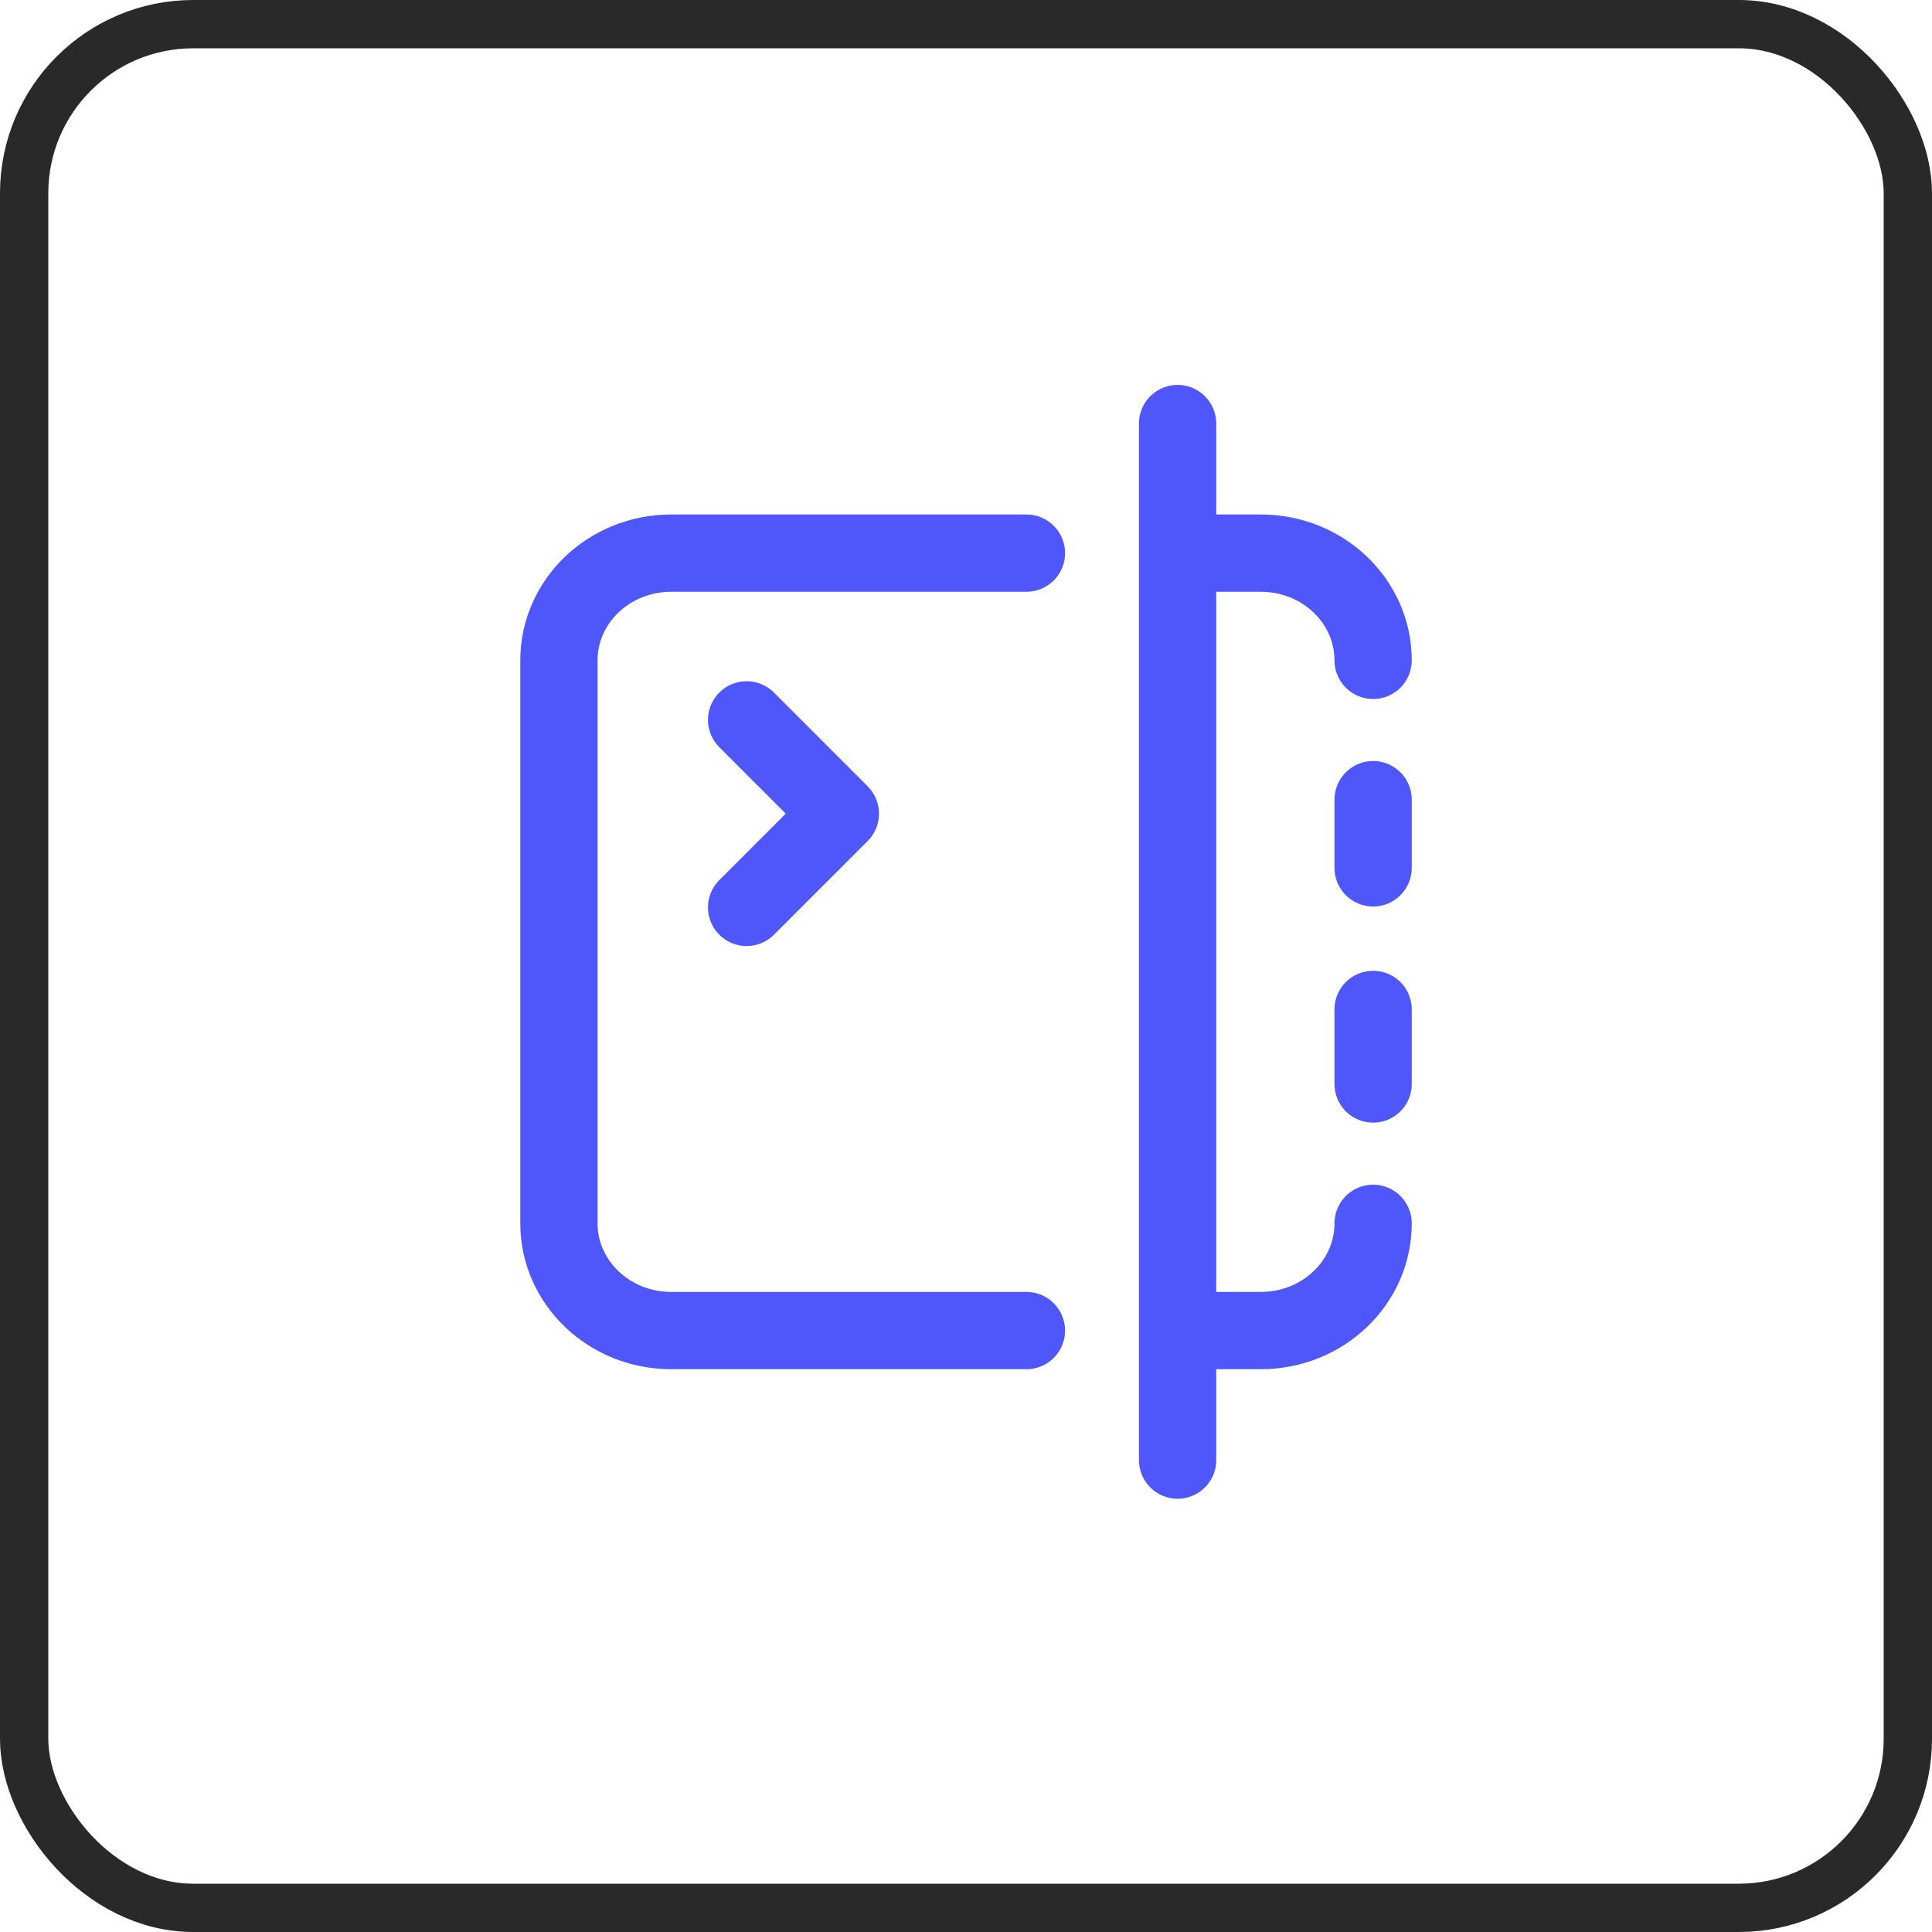 <svg width="40" height="40" viewBox="0 0 40 40" fill="none" xmlns="http://www.w3.org/2000/svg">
<rect x="0.5" y="0.5" width="39" height="39" rx="3.5" stroke="#292929"/>
<path d="M21.251 11.452L13.897 11.452C12.613 11.452 11.572 12.446 11.572 13.672L11.572 25.328C11.572 26.554 12.613 27.548 13.897 27.548L21.251 27.548" stroke="#4F56FA" stroke-width="1.6" stroke-linecap="round" stroke-linejoin="round"/>
<path d="M28.429 25.328C28.429 26.554 27.388 27.548 26.104 27.548L24.461 27.548M28.429 13.672C28.429 12.446 27.388 11.452 26.104 11.452L24.461 11.452" stroke="#4F56FA" stroke-width="1.6" stroke-linecap="round" stroke-linejoin="round"/>
<path d="M28.429 17.968L28.429 16.556" stroke="#4F56FA" stroke-width="1.6" stroke-linecap="round" stroke-linejoin="round"/>
<path d="M28.429 20.899L28.429 22.443" stroke="#4F56FA" stroke-width="1.6" stroke-linecap="round" stroke-linejoin="round"/>
<path d="M24.381 30.23L24.381 8.769" stroke="#4F56FA" stroke-width="1.6" stroke-linecap="round" stroke-linejoin="round"/>
<path d="M15.458 14.904L17.399 16.846L15.458 18.787" stroke="#4F56FA" stroke-width="1.6" stroke-linecap="round" stroke-linejoin="round"/>
</svg>
